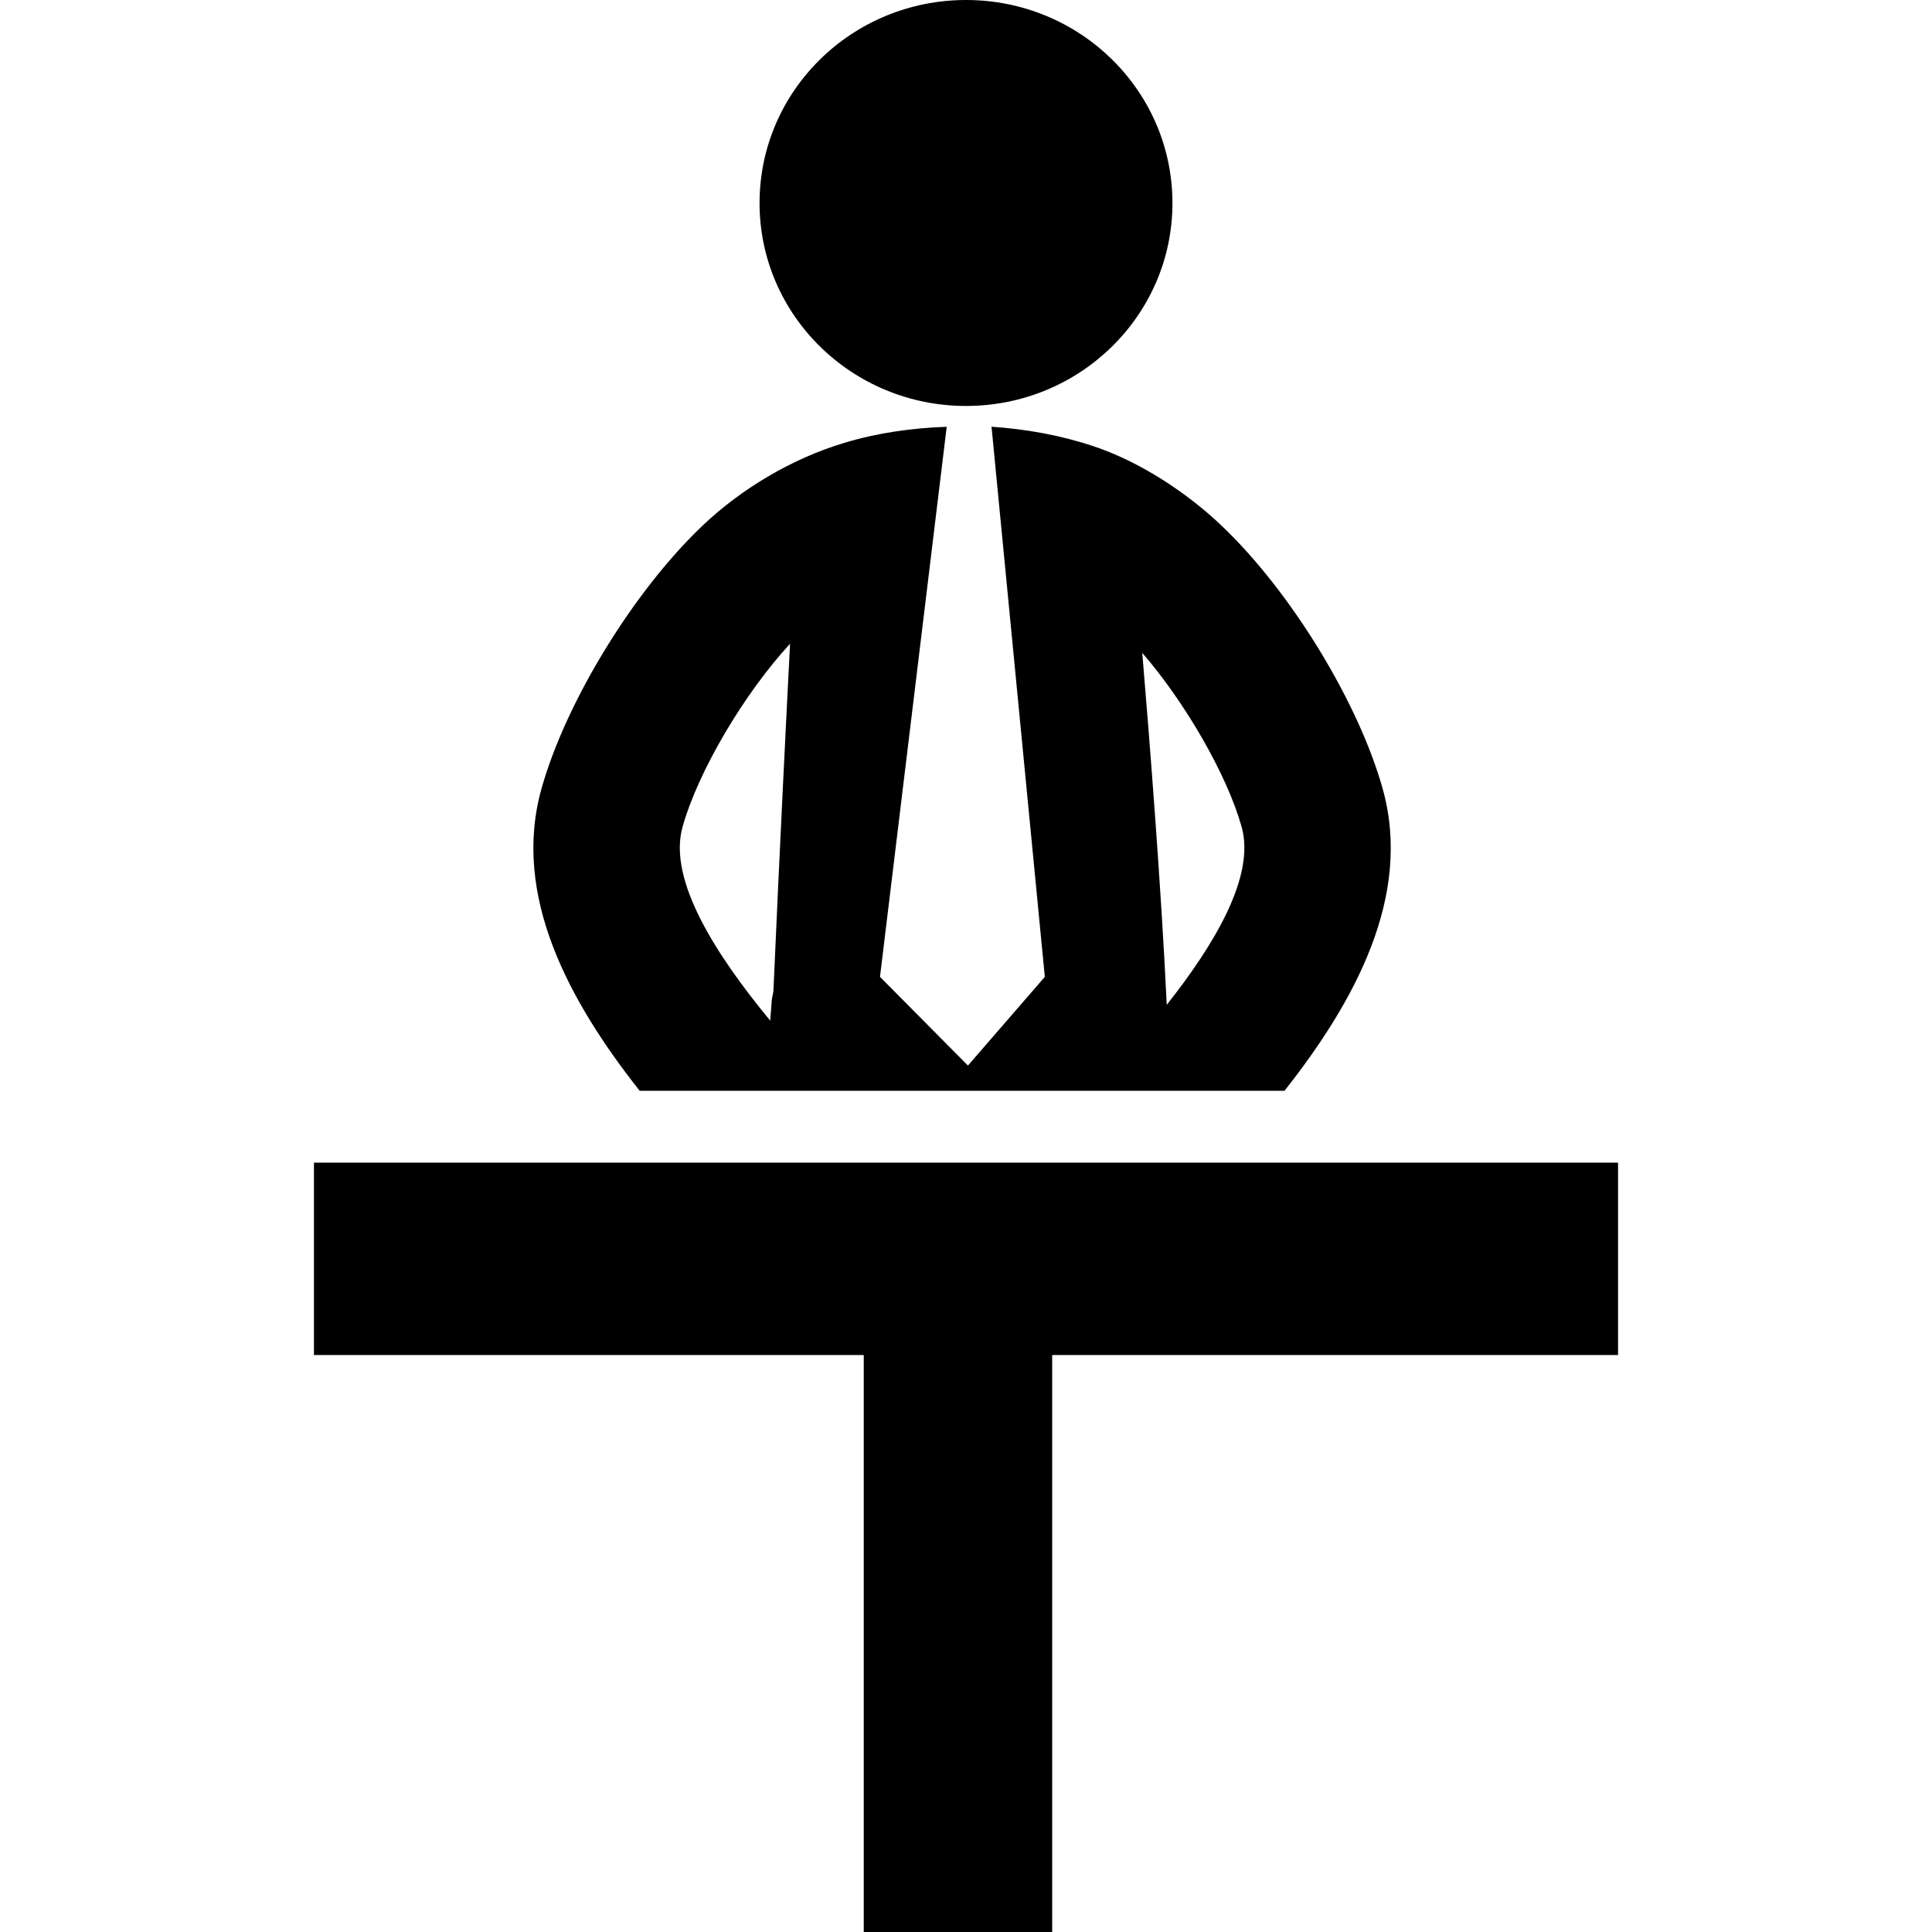 <?xml version="1.0" encoding="iso-8859-1"?>
<!-- Uploaded to: SVG Repo, www.svgrepo.com, Generator: SVG Repo Mixer Tools -->
<!DOCTYPE svg PUBLIC "-//W3C//DTD SVG 1.1//EN" "http://www.w3.org/Graphics/SVG/1.1/DTD/svg11.dtd">
<svg fill="#000000" version="1.1" id="Capa_1" xmlns="http://www.w3.org/2000/svg" xmlns:xlink="http://www.w3.org/1999/xlink" 
	 width="800px" height="800px" viewBox="0 0 800 800" xml:space="preserve">
<g>
	<path d="M670,561.09H435.68V800h-78.021V561.09H130v-79.666h540V561.09z M314.515,84.072C314.515,37.619,352.797,0,400.022,0
		c47.202,0,85.464,37.619,85.464,84.072c0,46.432-38.263,84.028-85.464,84.028C352.797,168.101,314.515,130.504,314.515,84.072z
		 M572.514,326.521c-10.113-35.99-38.152-81.749-66.671-108.84c-14.497-13.806-33.941-26.569-53.171-32.951
		c-13.543-4.516-27.822-7.056-42.103-8.032l22.07,227.796l-31.838,36.729l-36.416-36.729l27.627-227.773
		c-14.258,0.498-28.582,2.496-42.275,6.62c-21.552,6.426-42.603,18.886-58.857,34.341c-28.495,27.091-56.535,72.85-66.648,108.84
		c-12.501,44.522,11.675,88.438,40.627,125.143h267.027C560.837,414.958,585.013,371.043,572.514,326.521z M320.244,410.571
		c-0.261,1.368-0.608,2.692-0.716,4.104l-0.585,7.967c-22.006-26.679-42.56-58.044-36.31-80.252
		c6.511-23.204,25.674-55.419,44.513-75.823C325.669,295.219,322.805,352.201,320.244,410.571z M483.12,416.085
		c-2.235-47.973-7.184-110.706-10.135-145.743c17.709,20.471,35.006,50.232,41.147,72.047
		C519.863,362.794,502.978,390.947,483.12,416.085z"/>
</g>
</svg>